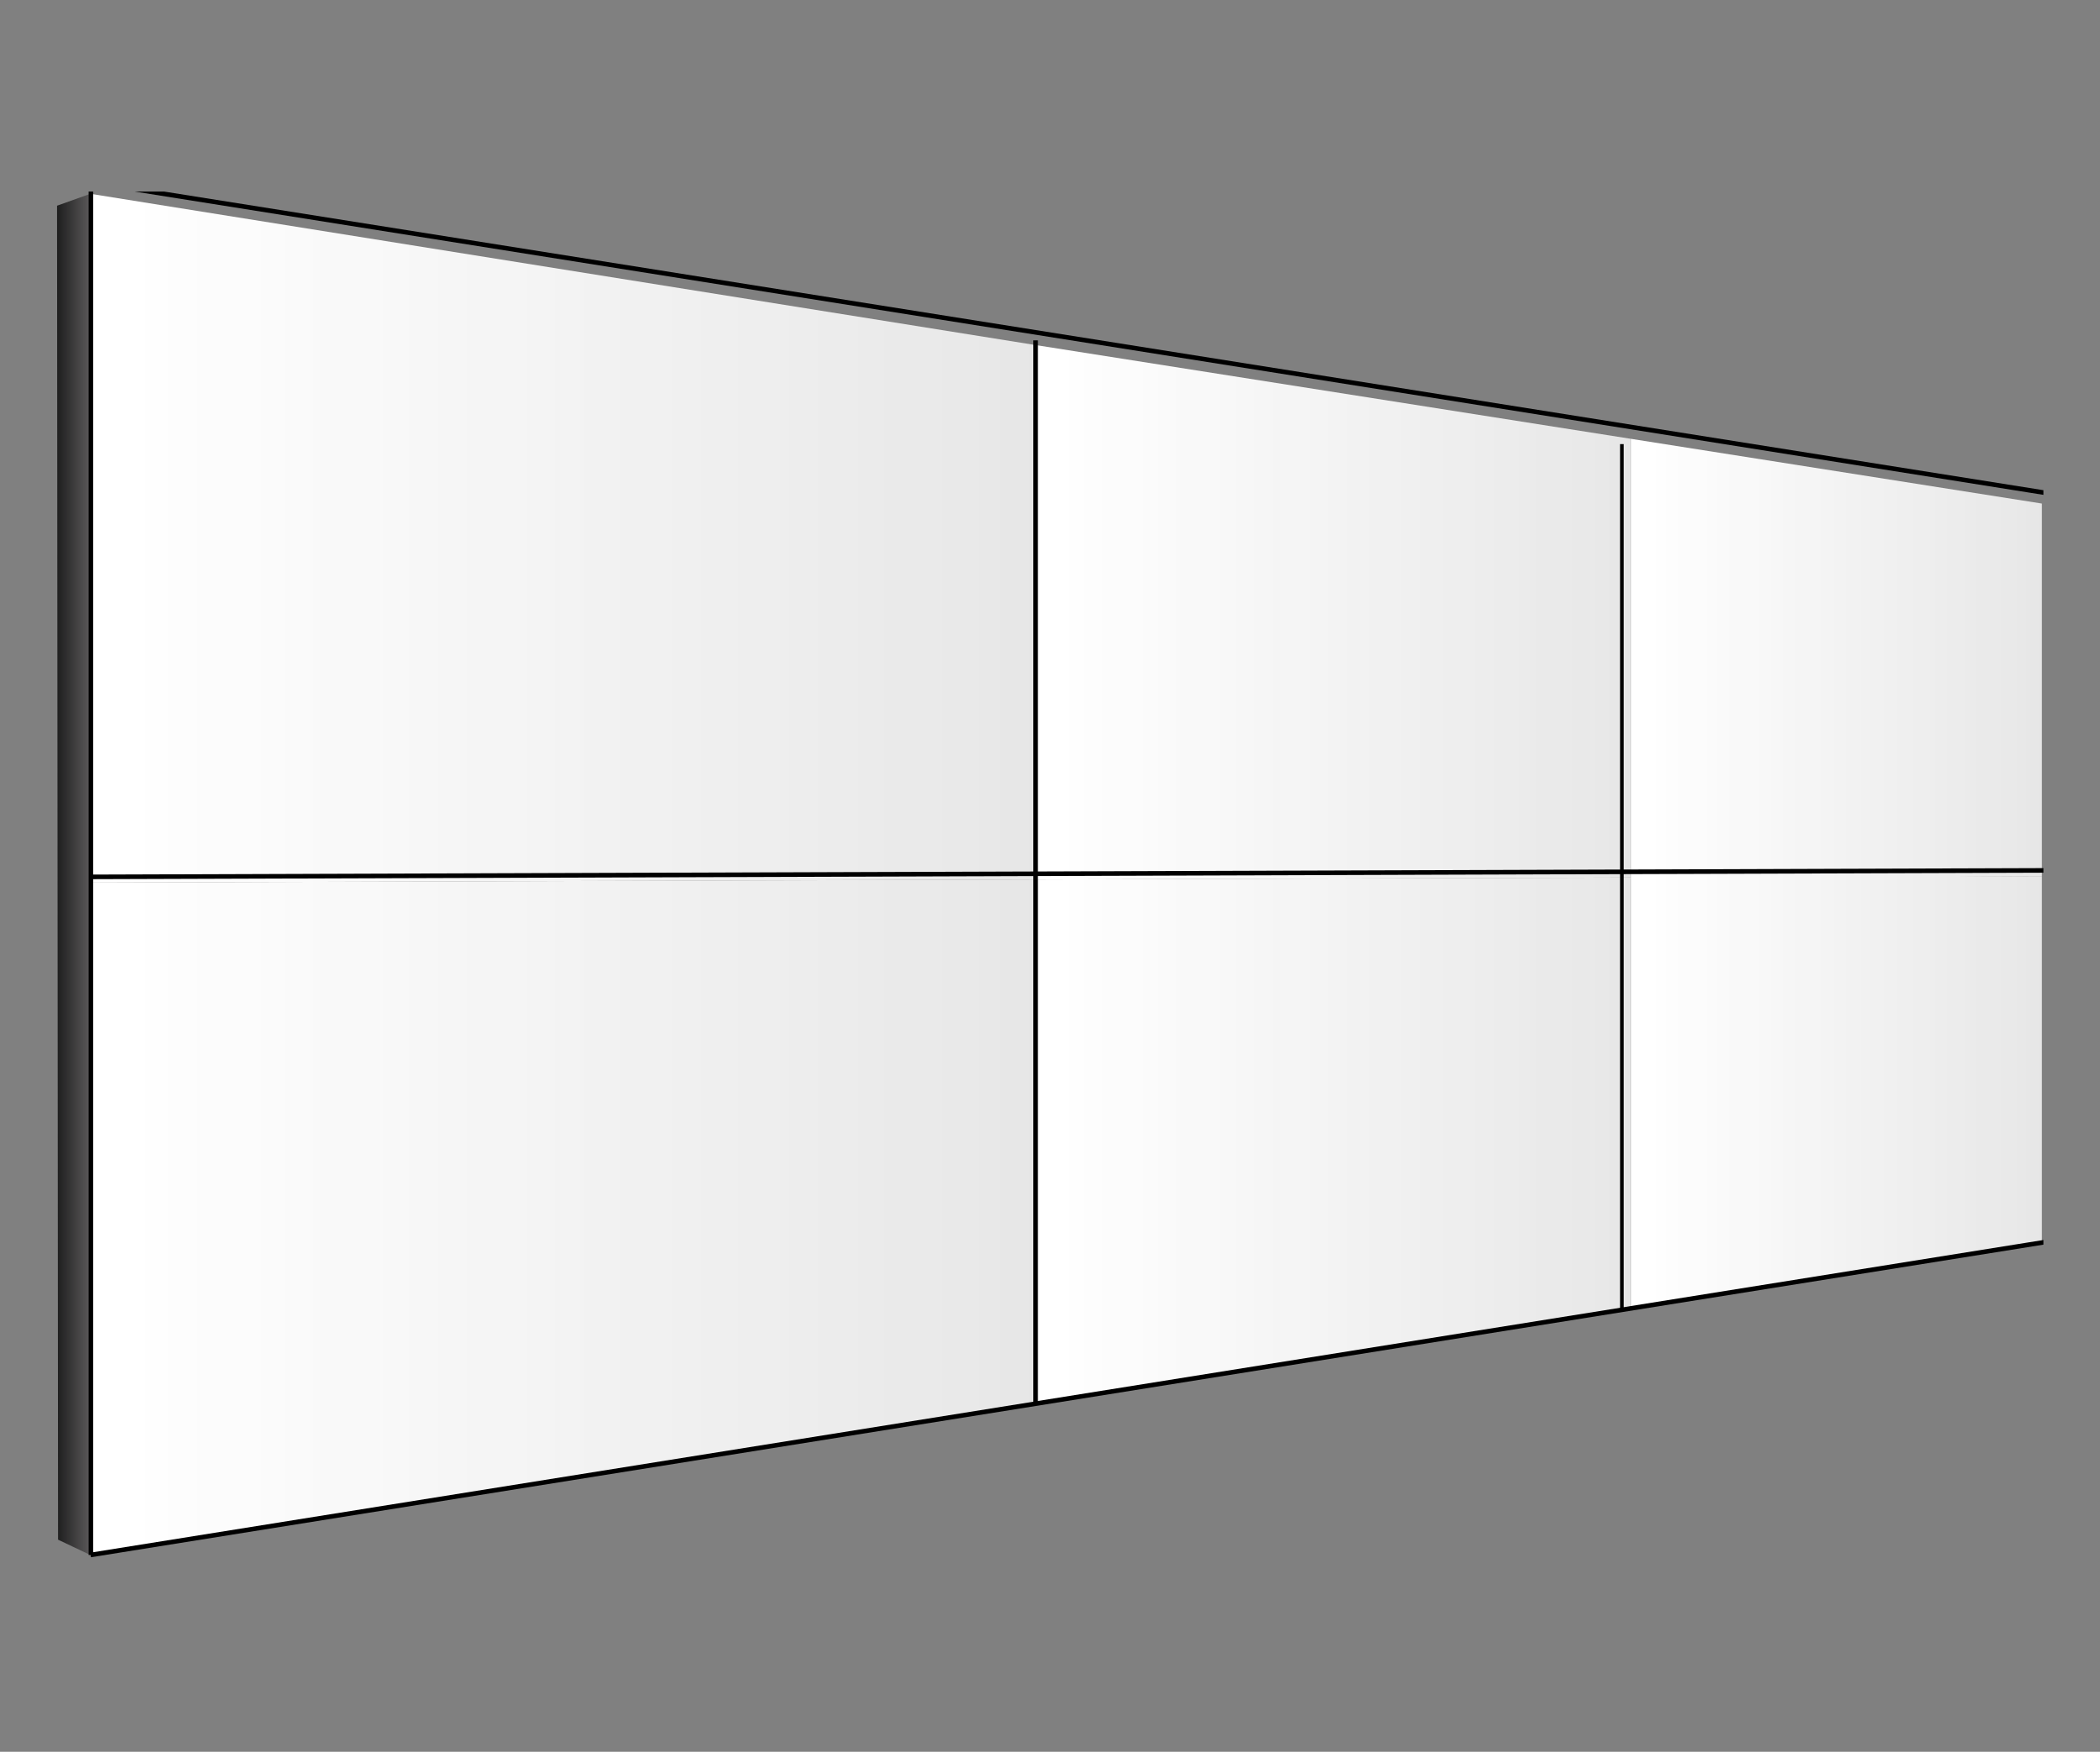 <svg xmlns="http://www.w3.org/2000/svg" xmlns:xlink="http://www.w3.org/1999/xlink" width="525" viewBox="0 0 393.75 328.5" height="438" preserveAspectRatio="xMidYMid meet"><rect x="0" y="0" width="393.75" height="328.5" fill="#808080" stroke="none"/><defs><clipPath id="2981af88b4"><path d="M 10.699 36.344 L 16.941 36.344 L 16.941 291.602 L 10.699 291.602 Z M 10.699 36.344 " clip-rule="nonzero"></path></clipPath><clipPath id="f69e90d138"><path d="M 16.941 36.344 L 10.699 38.574 L 10.887 288.727 L 16.941 291.602 Z M 16.941 36.344 " clip-rule="nonzero"></path></clipPath><clipPath id="c394abd776"><path d="M 16.941 36.344 L 10.699 38.574 L 10.887 288.727 L 16.941 291.602 L 16.941 36.344 " clip-rule="nonzero"></path></clipPath><linearGradient x1="-0" gradientTransform="matrix(6.239, 0, 0, 6.232, 10.701, 163.973)" y1="0" x2="1" gradientUnits="userSpaceOnUse" y2="0" id="9fdb32afe5"><stop stop-opacity="1" stop-color="rgb(12.199%, 12.199%, 12.199%)" offset="0"></stop><stop stop-opacity="1" stop-color="rgb(12.352%, 12.352%, 12.352%)" offset="0.031"></stop><stop stop-opacity="1" stop-color="rgb(12.701%, 12.701%, 12.701%)" offset="0.047"></stop><stop stop-opacity="1" stop-color="rgb(13.092%, 13.092%, 13.092%)" offset="0.062"></stop><stop stop-opacity="1" stop-color="rgb(13.391%, 13.391%, 13.391%)" offset="0.07"></stop><stop stop-opacity="1" stop-color="rgb(13.599%, 13.599%, 13.599%)" offset="0.078"></stop><stop stop-opacity="1" stop-color="rgb(13.898%, 13.898%, 13.898%)" offset="0.094"></stop><stop stop-opacity="1" stop-color="rgb(14.197%, 14.197%, 14.197%)" offset="0.102"></stop><stop stop-opacity="1" stop-color="rgb(14.404%, 14.404%, 14.404%)" offset="0.109"></stop><stop stop-opacity="1" stop-color="rgb(14.703%, 14.703%, 14.703%)" offset="0.125"></stop><stop stop-opacity="1" stop-color="rgb(15.094%, 15.094%, 15.094%)" offset="0.141"></stop><stop stop-opacity="1" stop-color="rgb(15.393%, 15.393%, 15.393%)" offset="0.148"></stop><stop stop-opacity="1" stop-color="rgb(15.601%, 15.601%, 15.601%)" offset="0.156"></stop><stop stop-opacity="1" stop-color="rgb(15.901%, 15.901%, 15.901%)" offset="0.172"></stop><stop stop-opacity="1" stop-color="rgb(16.292%, 16.292%, 16.292%)" offset="0.188"></stop><stop stop-opacity="1" stop-color="rgb(16.591%, 16.591%, 16.591%)" offset="0.195"></stop><stop stop-opacity="1" stop-color="rgb(16.798%, 16.797%, 16.798%)" offset="0.203"></stop><stop stop-opacity="1" stop-color="rgb(17.097%, 16.899%, 17.097%)" offset="0.219"></stop><stop stop-opacity="1" stop-color="rgb(17.371%, 17%, 17.371%)" offset="0.227"></stop><stop stop-opacity="1" stop-color="rgb(17.529%, 17.203%, 17.529%)" offset="0.234"></stop><stop stop-opacity="1" stop-color="rgb(17.804%, 17.453%, 17.804%)" offset="0.25"></stop><stop stop-opacity="1" stop-color="rgb(18.195%, 17.795%, 17.999%)" offset="0.266"></stop><stop stop-opacity="1" stop-color="rgb(18.494%, 18.094%, 18.098%)" offset="0.273"></stop><stop stop-opacity="1" stop-color="rgb(18.701%, 18.301%, 18.301%)" offset="0.281"></stop><stop stop-opacity="1" stop-color="rgb(19%, 18.6%, 18.6%)" offset="0.297"></stop><stop stop-opacity="1" stop-color="rgb(19.391%, 18.991%, 18.991%)" offset="0.312"></stop><stop stop-opacity="1" stop-color="rgb(19.69%, 19.29%, 19.29%)" offset="0.32"></stop><stop stop-opacity="1" stop-color="rgb(19.896%, 19.498%, 19.498%)" offset="0.328"></stop><stop stop-opacity="1" stop-color="rgb(20%, 19.798%, 19.798%)" offset="0.344"></stop><stop stop-opacity="1" stop-color="rgb(20.1%, 20.097%, 20.097%)" offset="0.352"></stop><stop stop-opacity="1" stop-color="rgb(20.305%, 20.305%, 20.305%)" offset="0.359"></stop><stop stop-opacity="1" stop-color="rgb(20.604%, 20.604%, 20.604%)" offset="0.375"></stop><stop stop-opacity="1" stop-color="rgb(20.995%, 20.995%, 20.995%)" offset="0.391"></stop><stop stop-opacity="1" stop-color="rgb(21.294%, 21.294%, 21.294%)" offset="0.398"></stop><stop stop-opacity="1" stop-color="rgb(21.501%, 21.498%, 21.501%)" offset="0.406"></stop><stop stop-opacity="1" stop-color="rgb(21.8%, 21.599%, 21.8%)" offset="0.422"></stop><stop stop-opacity="1" stop-color="rgb(22.191%, 21.793%, 22.191%)" offset="0.438"></stop><stop stop-opacity="1" stop-color="rgb(22.466%, 22.09%, 22.466%)" offset="0.445"></stop><stop stop-opacity="1" stop-color="rgb(22.623%, 22.298%, 22.623%)" offset="0.453"></stop><stop stop-opacity="1" stop-color="rgb(22.897%, 22.548%, 22.897%)" offset="0.469"></stop><stop stop-opacity="1" stop-color="rgb(23.196%, 22.797%, 23.196%)" offset="0.477"></stop><stop stop-opacity="1" stop-color="rgb(23.404%, 23.004%, 23.404%)" offset="0.484"></stop><stop stop-opacity="1" stop-color="rgb(23.705%, 23.303%, 23.705%)" offset="0.5"></stop><stop stop-opacity="1" stop-color="rgb(24.095%, 23.694%, 23.9%)" offset="0.516"></stop><stop stop-opacity="1" stop-color="rgb(24.394%, 23.993%, 23.999%)" offset="0.523"></stop><stop stop-opacity="1" stop-color="rgb(24.602%, 24.202%, 24.202%)" offset="0.531"></stop><stop stop-opacity="1" stop-color="rgb(24.901%, 24.501%, 24.501%)" offset="0.547"></stop><stop stop-opacity="1" stop-color="rgb(25.291%, 24.892%, 24.892%)" offset="0.562"></stop><stop stop-opacity="1" stop-color="rgb(25.591%, 25.191%, 25.191%)" offset="0.57"></stop><stop stop-opacity="1" stop-color="rgb(25.798%, 25.398%, 25.398%)" offset="0.578"></stop><stop stop-opacity="1" stop-color="rgb(26.097%, 25.697%, 25.697%)" offset="0.594"></stop><stop stop-opacity="1" stop-color="rgb(26.396%, 25.896%, 25.996%)" offset="0.602"></stop><stop stop-opacity="1" stop-color="rgb(26.605%, 25.903%, 26.204%)" offset="0.609"></stop><stop stop-opacity="1" stop-color="rgb(26.904%, 26.103%, 26.505%)" offset="0.625"></stop><stop stop-opacity="1" stop-color="rgb(27.295%, 26.494%, 26.895%)" offset="0.641"></stop><stop stop-opacity="1" stop-color="rgb(27.568%, 26.793%, 27.194%)" offset="0.648"></stop><stop stop-opacity="1" stop-color="rgb(27.727%, 27.002%, 27.4%)" offset="0.656"></stop><stop stop-opacity="1" stop-color="rgb(28.001%, 27.301%, 27.65%)" offset="0.672"></stop><stop stop-opacity="1" stop-color="rgb(28.198%, 27.643%, 27.991%)" offset="0.688"></stop><stop stop-opacity="1" stop-color="rgb(28.296%, 27.892%, 28.29%)" offset="0.695"></stop><stop stop-opacity="1" stop-color="rgb(28.497%, 28.098%, 28.497%)" offset="0.703"></stop><stop stop-opacity="1" stop-color="rgb(28.798%, 28.398%, 28.798%)" offset="0.719"></stop><stop stop-opacity="1" stop-color="rgb(29.097%, 28.697%, 29.097%)" offset="0.727"></stop><stop stop-opacity="1" stop-color="rgb(29.305%, 28.905%, 29.305%)" offset="0.734"></stop><stop stop-opacity="1" stop-color="rgb(29.604%, 29.204%, 29.604%)" offset="0.75"></stop><stop stop-opacity="1" stop-color="rgb(29.994%, 29.594%, 29.799%)" offset="0.766"></stop><stop stop-opacity="1" stop-color="rgb(30.293%, 29.893%, 29.898%)" offset="0.773"></stop><stop stop-opacity="1" stop-color="rgb(30.501%, 30.101%, 30.101%)" offset="0.781"></stop><stop stop-opacity="1" stop-color="rgb(30.801%, 30.4%, 30.4%)" offset="0.797"></stop><stop stop-opacity="1" stop-color="rgb(31.192%, 30.597%, 30.791%)" offset="0.812"></stop><stop stop-opacity="1" stop-color="rgb(31.491%, 30.696%, 31.09%)" offset="0.82"></stop><stop stop-opacity="1" stop-color="rgb(31.699%, 30.898%, 31.297%)" offset="0.828"></stop><stop stop-opacity="1" stop-color="rgb(31.998%, 31.198%, 31.598%)" offset="0.844"></stop><stop stop-opacity="1" stop-color="rgb(32.271%, 31.497%, 31.897%)" offset="0.852"></stop><stop stop-opacity="1" stop-color="rgb(32.43%, 31.705%, 32.103%)" offset="0.859"></stop><stop stop-opacity="1" stop-color="rgb(32.704%, 32.004%, 32.353%)" offset="0.875"></stop><stop stop-opacity="1" stop-color="rgb(33.095%, 32.346%, 32.695%)" offset="0.891"></stop><stop stop-opacity="1" stop-color="rgb(33.394%, 32.594%, 32.994%)" offset="0.898"></stop><stop stop-opacity="1" stop-color="rgb(33.601%, 32.802%, 33.202%)" offset="0.906"></stop><stop stop-opacity="1" stop-color="rgb(33.9%, 33.101%, 33.501%)" offset="0.922"></stop><stop stop-opacity="1" stop-color="rgb(34.291%, 33.492%, 33.891%)" offset="0.938"></stop><stop stop-opacity="1" stop-color="rgb(34.59%, 33.791%, 34.19%)" offset="0.945"></stop><stop stop-opacity="1" stop-color="rgb(34.798%, 33.998%, 34.398%)" offset="0.953"></stop><stop stop-opacity="1" stop-color="rgb(35.098%, 34.297%, 34.697%)" offset="0.969"></stop><stop stop-opacity="1" stop-color="rgb(35.397%, 34.596%, 34.996%)" offset="0.977"></stop><stop stop-opacity="1" stop-color="rgb(35.605%, 34.805%, 35.205%)" offset="0.984"></stop><stop stop-opacity="1" stop-color="rgb(35.904%, 35.104%, 35.504%)" offset="1"></stop></linearGradient><clipPath id="1357a6fac8"><path d="M 16.941 36.344 L 193.727 36.344 L 193.727 165.512 L 16.941 165.512 Z M 16.941 36.344 " clip-rule="nonzero"></path></clipPath><clipPath id="aaf3041641"><path d="M 193.727 164.926 L 16.941 165.512 L 16.941 36.344 L 193.727 64.637 Z M 193.727 164.926 " clip-rule="nonzero"></path></clipPath><clipPath id="5f02f6d838"><path d="M 193.727 164.926 L 16.941 165.512 L 16.941 36.344 L 193.727 64.637 L 193.727 164.926 " clip-rule="nonzero"></path></clipPath><linearGradient x1="-0" gradientTransform="matrix(176.787, 0, 0, 176.594, 16.94, 100.926)" y1="0" x2="1" gradientUnits="userSpaceOnUse" y2="0" id="5d26f04c6d"><stop stop-opacity="1" stop-color="rgb(100%, 100%, 100%)" offset="0"></stop><stop stop-opacity="1" stop-color="rgb(99.997%, 99.997%, 99.997%)" offset="0.031"></stop><stop stop-opacity="1" stop-color="rgb(99.8%, 99.8%, 99.8%)" offset="0.062"></stop><stop stop-opacity="1" stop-color="rgb(99.504%, 99.504%, 99.504%)" offset="0.078"></stop><stop stop-opacity="1" stop-color="rgb(99.303%, 99.303%, 99.303%)" offset="0.094"></stop><stop stop-opacity="1" stop-color="rgb(99.101%, 99.101%, 99.101%)" offset="0.109"></stop><stop stop-opacity="1" stop-color="rgb(98.9%, 98.9%, 98.9%)" offset="0.125"></stop><stop stop-opacity="1" stop-color="rgb(98.798%, 98.798%, 98.798%)" offset="0.156"></stop><stop stop-opacity="1" stop-color="rgb(98.601%, 98.601%, 98.601%)" offset="0.188"></stop><stop stop-opacity="1" stop-color="rgb(98.305%, 98.305%, 98.305%)" offset="0.203"></stop><stop stop-opacity="1" stop-color="rgb(98.103%, 98.103%, 98.103%)" offset="0.219"></stop><stop stop-opacity="1" stop-color="rgb(97.902%, 97.902%, 97.902%)" offset="0.234"></stop><stop stop-opacity="1" stop-color="rgb(97.701%, 97.701%, 97.701%)" offset="0.25"></stop><stop stop-opacity="1" stop-color="rgb(97.452%, 97.452%, 97.452%)" offset="0.312"></stop><stop stop-opacity="1" stop-color="rgb(97.203%, 97.203%, 97.203%)" offset="0.328"></stop><stop stop-opacity="1" stop-color="rgb(97.003%, 97.003%, 97.003%)" offset="0.344"></stop><stop stop-opacity="1" stop-color="rgb(96.802%, 96.802%, 96.802%)" offset="0.359"></stop><stop stop-opacity="1" stop-color="rgb(96.6%, 96.6%, 96.6%)" offset="0.375"></stop><stop stop-opacity="1" stop-color="rgb(96.399%, 96.399%, 96.399%)" offset="0.391"></stop><stop stop-opacity="1" stop-color="rgb(96.199%, 96.199%, 96.199%)" offset="0.406"></stop><stop stop-opacity="1" stop-color="rgb(96.1%, 96.1%, 96.1%)" offset="0.438"></stop><stop stop-opacity="1" stop-color="rgb(96.002%, 96.002%, 96.002%)" offset="0.453"></stop><stop stop-opacity="1" stop-color="rgb(95.804%, 95.804%, 95.804%)" offset="0.469"></stop><stop stop-opacity="1" stop-color="rgb(95.601%, 95.601%, 95.601%)" offset="0.484"></stop><stop stop-opacity="1" stop-color="rgb(95.399%, 95.399%, 95.399%)" offset="0.5"></stop><stop stop-opacity="1" stop-color="rgb(95.198%, 95.198%, 95.198%)" offset="0.516"></stop><stop stop-opacity="1" stop-color="rgb(94.997%, 94.997%, 94.997%)" offset="0.531"></stop><stop stop-opacity="1" stop-color="rgb(94.701%, 94.701%, 94.701%)" offset="0.562"></stop><stop stop-opacity="1" stop-color="rgb(94.502%, 94.502%, 94.502%)" offset="0.594"></stop><stop stop-opacity="1" stop-color="rgb(94.4%, 94.4%, 94.4%)" offset="0.609"></stop><stop stop-opacity="1" stop-color="rgb(94.2%, 94.2%, 94.2%)" offset="0.625"></stop><stop stop-opacity="1" stop-color="rgb(93.999%, 93.999%, 93.999%)" offset="0.641"></stop><stop stop-opacity="1" stop-color="rgb(93.797%, 93.797%, 93.797%)" offset="0.656"></stop><stop stop-opacity="1" stop-color="rgb(93.501%, 93.501%, 93.501%)" offset="0.688"></stop><stop stop-opacity="1" stop-color="rgb(93.303%, 93.303%, 93.303%)" offset="0.719"></stop><stop stop-opacity="1" stop-color="rgb(93.201%, 93.201%, 93.201%)" offset="0.734"></stop><stop stop-opacity="1" stop-color="rgb(92.999%, 92.999%, 92.999%)" offset="0.75"></stop><stop stop-opacity="1" stop-color="rgb(92.798%, 92.798%, 92.798%)" offset="0.766"></stop><stop stop-opacity="1" stop-color="rgb(92.596%, 92.596%, 92.596%)" offset="0.781"></stop><stop stop-opacity="1" stop-color="rgb(92.351%, 92.351%, 92.351%)" offset="0.812"></stop><stop stop-opacity="1" stop-color="rgb(92.104%, 92.104%, 92.104%)" offset="0.828"></stop><stop stop-opacity="1" stop-color="rgb(91.904%, 91.904%, 91.904%)" offset="0.844"></stop><stop stop-opacity="1" stop-color="rgb(91.801%, 91.801%, 91.801%)" offset="0.875"></stop><stop stop-opacity="1" stop-color="rgb(91.698%, 91.698%, 91.698%)" offset="0.891"></stop><stop stop-opacity="1" stop-color="rgb(91.496%, 91.496%, 91.496%)" offset="0.906"></stop><stop stop-opacity="1" stop-color="rgb(91.2%, 91.2%, 91.2%)" offset="0.938"></stop><stop stop-opacity="1" stop-color="rgb(90.904%, 90.904%, 90.904%)" offset="0.953"></stop><stop stop-opacity="1" stop-color="rgb(90.703%, 90.703%, 90.703%)" offset="0.969"></stop><stop stop-opacity="1" stop-color="rgb(90.501%, 90.501%, 90.501%)" offset="0.984"></stop><stop stop-opacity="1" stop-color="rgb(90.3%, 90.3%, 90.3%)" offset="1"></stop></linearGradient><clipPath id="851083d892"><path d="M 193.727 64.637 L 305.812 64.637 L 305.812 164.926 L 193.727 164.926 Z M 193.727 64.637 " clip-rule="nonzero"></path></clipPath><clipPath id="a02f21fa3b"><path d="M 305.812 164.559 L 193.727 164.926 L 193.727 64.637 L 305.812 82.293 Z M 305.812 164.559 " clip-rule="nonzero"></path></clipPath><clipPath id="4b406938f1"><path d="M 305.812 164.559 L 193.727 164.926 L 193.727 64.637 L 305.812 82.293 L 305.812 164.559 " clip-rule="nonzero"></path></clipPath><linearGradient x1="-0" gradientTransform="matrix(112.087, 0, 0, 111.964, 193.727, 114.782)" y1="0" x2="1" gradientUnits="userSpaceOnUse" y2="0" id="6d655d06f0"><stop stop-opacity="1" stop-color="rgb(100%, 100%, 100%)" offset="0"></stop><stop stop-opacity="1" stop-color="rgb(99.997%, 99.997%, 99.997%)" offset="0.031"></stop><stop stop-opacity="1" stop-color="rgb(99.8%, 99.8%, 99.8%)" offset="0.062"></stop><stop stop-opacity="1" stop-color="rgb(99.504%, 99.504%, 99.504%)" offset="0.078"></stop><stop stop-opacity="1" stop-color="rgb(99.303%, 99.303%, 99.303%)" offset="0.094"></stop><stop stop-opacity="1" stop-color="rgb(99.101%, 99.101%, 99.101%)" offset="0.109"></stop><stop stop-opacity="1" stop-color="rgb(98.9%, 98.9%, 98.9%)" offset="0.125"></stop><stop stop-opacity="1" stop-color="rgb(98.798%, 98.798%, 98.798%)" offset="0.156"></stop><stop stop-opacity="1" stop-color="rgb(98.601%, 98.601%, 98.601%)" offset="0.188"></stop><stop stop-opacity="1" stop-color="rgb(98.305%, 98.305%, 98.305%)" offset="0.203"></stop><stop stop-opacity="1" stop-color="rgb(98.103%, 98.103%, 98.103%)" offset="0.219"></stop><stop stop-opacity="1" stop-color="rgb(97.902%, 97.902%, 97.902%)" offset="0.234"></stop><stop stop-opacity="1" stop-color="rgb(97.701%, 97.701%, 97.701%)" offset="0.25"></stop><stop stop-opacity="1" stop-color="rgb(97.452%, 97.452%, 97.452%)" offset="0.312"></stop><stop stop-opacity="1" stop-color="rgb(97.203%, 97.203%, 97.203%)" offset="0.328"></stop><stop stop-opacity="1" stop-color="rgb(97.003%, 97.003%, 97.003%)" offset="0.344"></stop><stop stop-opacity="1" stop-color="rgb(96.802%, 96.802%, 96.802%)" offset="0.359"></stop><stop stop-opacity="1" stop-color="rgb(96.6%, 96.6%, 96.6%)" offset="0.375"></stop><stop stop-opacity="1" stop-color="rgb(96.399%, 96.399%, 96.399%)" offset="0.391"></stop><stop stop-opacity="1" stop-color="rgb(96.199%, 96.199%, 96.199%)" offset="0.406"></stop><stop stop-opacity="1" stop-color="rgb(96.1%, 96.1%, 96.1%)" offset="0.438"></stop><stop stop-opacity="1" stop-color="rgb(96.002%, 96.002%, 96.002%)" offset="0.453"></stop><stop stop-opacity="1" stop-color="rgb(95.804%, 95.804%, 95.804%)" offset="0.469"></stop><stop stop-opacity="1" stop-color="rgb(95.601%, 95.601%, 95.601%)" offset="0.484"></stop><stop stop-opacity="1" stop-color="rgb(95.399%, 95.399%, 95.399%)" offset="0.5"></stop><stop stop-opacity="1" stop-color="rgb(95.198%, 95.198%, 95.198%)" offset="0.516"></stop><stop stop-opacity="1" stop-color="rgb(94.997%, 94.997%, 94.997%)" offset="0.531"></stop><stop stop-opacity="1" stop-color="rgb(94.701%, 94.701%, 94.701%)" offset="0.562"></stop><stop stop-opacity="1" stop-color="rgb(94.502%, 94.502%, 94.502%)" offset="0.594"></stop><stop stop-opacity="1" stop-color="rgb(94.4%, 94.4%, 94.4%)" offset="0.609"></stop><stop stop-opacity="1" stop-color="rgb(94.2%, 94.2%, 94.2%)" offset="0.625"></stop><stop stop-opacity="1" stop-color="rgb(93.999%, 93.999%, 93.999%)" offset="0.641"></stop><stop stop-opacity="1" stop-color="rgb(93.797%, 93.797%, 93.797%)" offset="0.656"></stop><stop stop-opacity="1" stop-color="rgb(93.501%, 93.501%, 93.501%)" offset="0.688"></stop><stop stop-opacity="1" stop-color="rgb(93.303%, 93.303%, 93.303%)" offset="0.719"></stop><stop stop-opacity="1" stop-color="rgb(93.201%, 93.201%, 93.201%)" offset="0.734"></stop><stop stop-opacity="1" stop-color="rgb(92.999%, 92.999%, 92.999%)" offset="0.75"></stop><stop stop-opacity="1" stop-color="rgb(92.798%, 92.798%, 92.798%)" offset="0.766"></stop><stop stop-opacity="1" stop-color="rgb(92.596%, 92.596%, 92.596%)" offset="0.781"></stop><stop stop-opacity="1" stop-color="rgb(92.351%, 92.351%, 92.351%)" offset="0.812"></stop><stop stop-opacity="1" stop-color="rgb(92.104%, 92.104%, 92.104%)" offset="0.828"></stop><stop stop-opacity="1" stop-color="rgb(91.904%, 91.904%, 91.904%)" offset="0.844"></stop><stop stop-opacity="1" stop-color="rgb(91.801%, 91.801%, 91.801%)" offset="0.875"></stop><stop stop-opacity="1" stop-color="rgb(91.698%, 91.698%, 91.698%)" offset="0.891"></stop><stop stop-opacity="1" stop-color="rgb(91.496%, 91.496%, 91.496%)" offset="0.906"></stop><stop stop-opacity="1" stop-color="rgb(91.2%, 91.2%, 91.2%)" offset="0.938"></stop><stop stop-opacity="1" stop-color="rgb(90.904%, 90.904%, 90.904%)" offset="0.953"></stop><stop stop-opacity="1" stop-color="rgb(90.703%, 90.703%, 90.703%)" offset="0.969"></stop><stop stop-opacity="1" stop-color="rgb(90.501%, 90.501%, 90.501%)" offset="0.984"></stop><stop stop-opacity="1" stop-color="rgb(90.3%, 90.3%, 90.3%)" offset="1"></stop></linearGradient><clipPath id="8ac5500fa6"><path d="M 305.812 82.293 L 382.852 82.293 L 382.852 164.926 L 305.812 164.926 Z M 305.812 82.293 " clip-rule="nonzero"></path></clipPath><clipPath id="00bd54248f"><path d="M 382.852 164.301 L 305.812 164.926 L 305.812 82.293 L 382.852 94.43 Z M 382.852 164.301 " clip-rule="nonzero"></path></clipPath><clipPath id="0f3298bd8e"><path d="M 382.852 164.301 L 305.812 164.926 L 305.812 82.293 L 382.852 94.43 L 382.852 164.301 " clip-rule="nonzero"></path></clipPath><linearGradient x1="0" gradientTransform="matrix(77.036, 0, 0, 76.952, 305.814, 123.61)" y1="0" x2="1" gradientUnits="userSpaceOnUse" y2="0" id="19800ab3c1"><stop stop-opacity="1" stop-color="rgb(100%, 100%, 100%)" offset="0"></stop><stop stop-opacity="1" stop-color="rgb(99.997%, 99.997%, 99.997%)" offset="0.031"></stop><stop stop-opacity="1" stop-color="rgb(99.8%, 99.8%, 99.8%)" offset="0.062"></stop><stop stop-opacity="1" stop-color="rgb(99.504%, 99.504%, 99.504%)" offset="0.078"></stop><stop stop-opacity="1" stop-color="rgb(99.303%, 99.303%, 99.303%)" offset="0.094"></stop><stop stop-opacity="1" stop-color="rgb(99.101%, 99.101%, 99.101%)" offset="0.109"></stop><stop stop-opacity="1" stop-color="rgb(98.9%, 98.9%, 98.9%)" offset="0.125"></stop><stop stop-opacity="1" stop-color="rgb(98.798%, 98.798%, 98.798%)" offset="0.156"></stop><stop stop-opacity="1" stop-color="rgb(98.601%, 98.601%, 98.601%)" offset="0.188"></stop><stop stop-opacity="1" stop-color="rgb(98.305%, 98.305%, 98.305%)" offset="0.203"></stop><stop stop-opacity="1" stop-color="rgb(98.103%, 98.103%, 98.103%)" offset="0.219"></stop><stop stop-opacity="1" stop-color="rgb(97.902%, 97.902%, 97.902%)" offset="0.234"></stop><stop stop-opacity="1" stop-color="rgb(97.701%, 97.701%, 97.701%)" offset="0.25"></stop><stop stop-opacity="1" stop-color="rgb(97.452%, 97.452%, 97.452%)" offset="0.312"></stop><stop stop-opacity="1" stop-color="rgb(97.203%, 97.203%, 97.203%)" offset="0.328"></stop><stop stop-opacity="1" stop-color="rgb(97.003%, 97.003%, 97.003%)" offset="0.344"></stop><stop stop-opacity="1" stop-color="rgb(96.802%, 96.802%, 96.802%)" offset="0.359"></stop><stop stop-opacity="1" stop-color="rgb(96.6%, 96.6%, 96.6%)" offset="0.375"></stop><stop stop-opacity="1" stop-color="rgb(96.399%, 96.399%, 96.399%)" offset="0.391"></stop><stop stop-opacity="1" stop-color="rgb(96.199%, 96.199%, 96.199%)" offset="0.406"></stop><stop stop-opacity="1" stop-color="rgb(96.1%, 96.1%, 96.1%)" offset="0.438"></stop><stop stop-opacity="1" stop-color="rgb(96.002%, 96.002%, 96.002%)" offset="0.453"></stop><stop stop-opacity="1" stop-color="rgb(95.804%, 95.804%, 95.804%)" offset="0.469"></stop><stop stop-opacity="1" stop-color="rgb(95.601%, 95.601%, 95.601%)" offset="0.484"></stop><stop stop-opacity="1" stop-color="rgb(95.399%, 95.399%, 95.399%)" offset="0.5"></stop><stop stop-opacity="1" stop-color="rgb(95.198%, 95.198%, 95.198%)" offset="0.516"></stop><stop stop-opacity="1" stop-color="rgb(94.997%, 94.997%, 94.997%)" offset="0.531"></stop><stop stop-opacity="1" stop-color="rgb(94.701%, 94.701%, 94.701%)" offset="0.562"></stop><stop stop-opacity="1" stop-color="rgb(94.502%, 94.502%, 94.502%)" offset="0.594"></stop><stop stop-opacity="1" stop-color="rgb(94.4%, 94.4%, 94.4%)" offset="0.609"></stop><stop stop-opacity="1" stop-color="rgb(94.2%, 94.2%, 94.2%)" offset="0.625"></stop><stop stop-opacity="1" stop-color="rgb(93.999%, 93.999%, 93.999%)" offset="0.641"></stop><stop stop-opacity="1" stop-color="rgb(93.797%, 93.797%, 93.797%)" offset="0.656"></stop><stop stop-opacity="1" stop-color="rgb(93.501%, 93.501%, 93.501%)" offset="0.688"></stop><stop stop-opacity="1" stop-color="rgb(93.303%, 93.303%, 93.303%)" offset="0.719"></stop><stop stop-opacity="1" stop-color="rgb(93.201%, 93.201%, 93.201%)" offset="0.734"></stop><stop stop-opacity="1" stop-color="rgb(92.999%, 92.999%, 92.999%)" offset="0.75"></stop><stop stop-opacity="1" stop-color="rgb(92.798%, 92.798%, 92.798%)" offset="0.766"></stop><stop stop-opacity="1" stop-color="rgb(92.596%, 92.596%, 92.596%)" offset="0.781"></stop><stop stop-opacity="1" stop-color="rgb(92.351%, 92.351%, 92.351%)" offset="0.812"></stop><stop stop-opacity="1" stop-color="rgb(92.104%, 92.104%, 92.104%)" offset="0.828"></stop><stop stop-opacity="1" stop-color="rgb(91.904%, 91.904%, 91.904%)" offset="0.844"></stop><stop stop-opacity="1" stop-color="rgb(91.801%, 91.801%, 91.801%)" offset="0.875"></stop><stop stop-opacity="1" stop-color="rgb(91.698%, 91.698%, 91.698%)" offset="0.891"></stop><stop stop-opacity="1" stop-color="rgb(91.496%, 91.496%, 91.496%)" offset="0.906"></stop><stop stop-opacity="1" stop-color="rgb(91.2%, 91.2%, 91.2%)" offset="0.938"></stop><stop stop-opacity="1" stop-color="rgb(90.904%, 90.904%, 90.904%)" offset="0.953"></stop><stop stop-opacity="1" stop-color="rgb(90.703%, 90.703%, 90.703%)" offset="0.969"></stop><stop stop-opacity="1" stop-color="rgb(90.501%, 90.501%, 90.501%)" offset="0.984"></stop><stop stop-opacity="1" stop-color="rgb(90.3%, 90.3%, 90.3%)" offset="1"></stop></linearGradient><clipPath id="5b232e7052"><path d="M 305.812 164.301 L 382.852 164.301 L 382.852 245.211 L 305.812 245.211 Z M 305.812 164.301 " clip-rule="nonzero"></path></clipPath><clipPath id="35739a2b12"><path d="M 382.852 233.074 L 305.812 245.211 L 305.812 164.559 L 382.852 164.301 Z M 382.852 233.074 " clip-rule="nonzero"></path></clipPath><clipPath id="ae85a68905"><path d="M 382.852 233.074 L 305.812 245.215 L 305.812 164.559 L 382.852 164.301 L 382.852 233.074 " clip-rule="nonzero"></path></clipPath><linearGradient x1="0" gradientTransform="matrix(77.036, 0, 0, 76.952, 305.814, 204.757)" y1="0" x2="1" gradientUnits="userSpaceOnUse" y2="0" id="8b8b45ae5f"><stop stop-opacity="1" stop-color="rgb(100%, 100%, 100%)" offset="0"></stop><stop stop-opacity="1" stop-color="rgb(99.997%, 99.997%, 99.997%)" offset="0.031"></stop><stop stop-opacity="1" stop-color="rgb(99.8%, 99.8%, 99.8%)" offset="0.062"></stop><stop stop-opacity="1" stop-color="rgb(99.504%, 99.504%, 99.504%)" offset="0.078"></stop><stop stop-opacity="1" stop-color="rgb(99.303%, 99.303%, 99.303%)" offset="0.094"></stop><stop stop-opacity="1" stop-color="rgb(99.101%, 99.101%, 99.101%)" offset="0.109"></stop><stop stop-opacity="1" stop-color="rgb(98.9%, 98.9%, 98.9%)" offset="0.125"></stop><stop stop-opacity="1" stop-color="rgb(98.798%, 98.798%, 98.798%)" offset="0.156"></stop><stop stop-opacity="1" stop-color="rgb(98.601%, 98.601%, 98.601%)" offset="0.188"></stop><stop stop-opacity="1" stop-color="rgb(98.305%, 98.305%, 98.305%)" offset="0.203"></stop><stop stop-opacity="1" stop-color="rgb(98.103%, 98.103%, 98.103%)" offset="0.219"></stop><stop stop-opacity="1" stop-color="rgb(97.902%, 97.902%, 97.902%)" offset="0.234"></stop><stop stop-opacity="1" stop-color="rgb(97.701%, 97.701%, 97.701%)" offset="0.25"></stop><stop stop-opacity="1" stop-color="rgb(97.452%, 97.452%, 97.452%)" offset="0.312"></stop><stop stop-opacity="1" stop-color="rgb(97.203%, 97.203%, 97.203%)" offset="0.328"></stop><stop stop-opacity="1" stop-color="rgb(97.003%, 97.003%, 97.003%)" offset="0.344"></stop><stop stop-opacity="1" stop-color="rgb(96.802%, 96.802%, 96.802%)" offset="0.359"></stop><stop stop-opacity="1" stop-color="rgb(96.6%, 96.6%, 96.6%)" offset="0.375"></stop><stop stop-opacity="1" stop-color="rgb(96.399%, 96.399%, 96.399%)" offset="0.391"></stop><stop stop-opacity="1" stop-color="rgb(96.199%, 96.199%, 96.199%)" offset="0.406"></stop><stop stop-opacity="1" stop-color="rgb(96.1%, 96.1%, 96.1%)" offset="0.438"></stop><stop stop-opacity="1" stop-color="rgb(96.002%, 96.002%, 96.002%)" offset="0.453"></stop><stop stop-opacity="1" stop-color="rgb(95.804%, 95.804%, 95.804%)" offset="0.469"></stop><stop stop-opacity="1" stop-color="rgb(95.601%, 95.601%, 95.601%)" offset="0.484"></stop><stop stop-opacity="1" stop-color="rgb(95.399%, 95.399%, 95.399%)" offset="0.5"></stop><stop stop-opacity="1" stop-color="rgb(95.198%, 95.198%, 95.198%)" offset="0.516"></stop><stop stop-opacity="1" stop-color="rgb(94.997%, 94.997%, 94.997%)" offset="0.531"></stop><stop stop-opacity="1" stop-color="rgb(94.701%, 94.701%, 94.701%)" offset="0.562"></stop><stop stop-opacity="1" stop-color="rgb(94.502%, 94.502%, 94.502%)" offset="0.594"></stop><stop stop-opacity="1" stop-color="rgb(94.4%, 94.4%, 94.4%)" offset="0.609"></stop><stop stop-opacity="1" stop-color="rgb(94.2%, 94.2%, 94.2%)" offset="0.625"></stop><stop stop-opacity="1" stop-color="rgb(93.999%, 93.999%, 93.999%)" offset="0.641"></stop><stop stop-opacity="1" stop-color="rgb(93.797%, 93.797%, 93.797%)" offset="0.656"></stop><stop stop-opacity="1" stop-color="rgb(93.501%, 93.501%, 93.501%)" offset="0.688"></stop><stop stop-opacity="1" stop-color="rgb(93.303%, 93.303%, 93.303%)" offset="0.719"></stop><stop stop-opacity="1" stop-color="rgb(93.201%, 93.201%, 93.201%)" offset="0.734"></stop><stop stop-opacity="1" stop-color="rgb(92.999%, 92.999%, 92.999%)" offset="0.75"></stop><stop stop-opacity="1" stop-color="rgb(92.798%, 92.798%, 92.798%)" offset="0.766"></stop><stop stop-opacity="1" stop-color="rgb(92.596%, 92.596%, 92.596%)" offset="0.781"></stop><stop stop-opacity="1" stop-color="rgb(92.351%, 92.351%, 92.351%)" offset="0.812"></stop><stop stop-opacity="1" stop-color="rgb(92.104%, 92.104%, 92.104%)" offset="0.828"></stop><stop stop-opacity="1" stop-color="rgb(91.904%, 91.904%, 91.904%)" offset="0.844"></stop><stop stop-opacity="1" stop-color="rgb(91.801%, 91.801%, 91.801%)" offset="0.875"></stop><stop stop-opacity="1" stop-color="rgb(91.698%, 91.698%, 91.698%)" offset="0.891"></stop><stop stop-opacity="1" stop-color="rgb(91.496%, 91.496%, 91.496%)" offset="0.906"></stop><stop stop-opacity="1" stop-color="rgb(91.2%, 91.2%, 91.2%)" offset="0.938"></stop><stop stop-opacity="1" stop-color="rgb(90.904%, 90.904%, 90.904%)" offset="0.953"></stop><stop stop-opacity="1" stop-color="rgb(90.703%, 90.703%, 90.703%)" offset="0.969"></stop><stop stop-opacity="1" stop-color="rgb(90.501%, 90.501%, 90.501%)" offset="0.984"></stop><stop stop-opacity="1" stop-color="rgb(90.3%, 90.3%, 90.3%)" offset="1"></stop></linearGradient><clipPath id="41d84279b1"><path d="M 193.727 164.559 L 305.812 164.559 L 305.812 263.309 L 193.727 263.309 Z M 193.727 164.559 " clip-rule="nonzero"></path></clipPath><clipPath id="0ae9e970be"><path d="M 305.812 245.211 L 193.727 263.309 L 193.727 164.926 L 305.812 164.559 Z M 305.812 245.211 " clip-rule="nonzero"></path></clipPath><clipPath id="93d0ef93a4"><path d="M 305.812 245.211 L 193.727 263.309 L 193.727 164.926 L 305.812 164.559 L 305.812 245.211 " clip-rule="nonzero"></path></clipPath><linearGradient x1="-0" gradientTransform="matrix(112.087, 0, 0, 111.964, 193.727, 213.933)" y1="0" x2="1" gradientUnits="userSpaceOnUse" y2="0" id="94aceb302a"><stop stop-opacity="1" stop-color="rgb(100%, 100%, 100%)" offset="0"></stop><stop stop-opacity="1" stop-color="rgb(99.997%, 99.997%, 99.997%)" offset="0.031"></stop><stop stop-opacity="1" stop-color="rgb(99.8%, 99.8%, 99.8%)" offset="0.062"></stop><stop stop-opacity="1" stop-color="rgb(99.504%, 99.504%, 99.504%)" offset="0.078"></stop><stop stop-opacity="1" stop-color="rgb(99.303%, 99.303%, 99.303%)" offset="0.094"></stop><stop stop-opacity="1" stop-color="rgb(99.101%, 99.101%, 99.101%)" offset="0.109"></stop><stop stop-opacity="1" stop-color="rgb(98.9%, 98.9%, 98.9%)" offset="0.125"></stop><stop stop-opacity="1" stop-color="rgb(98.798%, 98.798%, 98.798%)" offset="0.156"></stop><stop stop-opacity="1" stop-color="rgb(98.601%, 98.601%, 98.601%)" offset="0.188"></stop><stop stop-opacity="1" stop-color="rgb(98.305%, 98.305%, 98.305%)" offset="0.203"></stop><stop stop-opacity="1" stop-color="rgb(98.103%, 98.103%, 98.103%)" offset="0.219"></stop><stop stop-opacity="1" stop-color="rgb(97.902%, 97.902%, 97.902%)" offset="0.234"></stop><stop stop-opacity="1" stop-color="rgb(97.701%, 97.701%, 97.701%)" offset="0.25"></stop><stop stop-opacity="1" stop-color="rgb(97.452%, 97.452%, 97.452%)" offset="0.312"></stop><stop stop-opacity="1" stop-color="rgb(97.203%, 97.203%, 97.203%)" offset="0.328"></stop><stop stop-opacity="1" stop-color="rgb(97.003%, 97.003%, 97.003%)" offset="0.344"></stop><stop stop-opacity="1" stop-color="rgb(96.802%, 96.802%, 96.802%)" offset="0.359"></stop><stop stop-opacity="1" stop-color="rgb(96.6%, 96.6%, 96.6%)" offset="0.375"></stop><stop stop-opacity="1" stop-color="rgb(96.399%, 96.399%, 96.399%)" offset="0.391"></stop><stop stop-opacity="1" stop-color="rgb(96.199%, 96.199%, 96.199%)" offset="0.406"></stop><stop stop-opacity="1" stop-color="rgb(96.1%, 96.1%, 96.1%)" offset="0.438"></stop><stop stop-opacity="1" stop-color="rgb(96.002%, 96.002%, 96.002%)" offset="0.453"></stop><stop stop-opacity="1" stop-color="rgb(95.804%, 95.804%, 95.804%)" offset="0.469"></stop><stop stop-opacity="1" stop-color="rgb(95.601%, 95.601%, 95.601%)" offset="0.484"></stop><stop stop-opacity="1" stop-color="rgb(95.399%, 95.399%, 95.399%)" offset="0.5"></stop><stop stop-opacity="1" stop-color="rgb(95.198%, 95.198%, 95.198%)" offset="0.516"></stop><stop stop-opacity="1" stop-color="rgb(94.997%, 94.997%, 94.997%)" offset="0.531"></stop><stop stop-opacity="1" stop-color="rgb(94.701%, 94.701%, 94.701%)" offset="0.562"></stop><stop stop-opacity="1" stop-color="rgb(94.502%, 94.502%, 94.502%)" offset="0.594"></stop><stop stop-opacity="1" stop-color="rgb(94.4%, 94.4%, 94.4%)" offset="0.609"></stop><stop stop-opacity="1" stop-color="rgb(94.2%, 94.2%, 94.2%)" offset="0.625"></stop><stop stop-opacity="1" stop-color="rgb(93.999%, 93.999%, 93.999%)" offset="0.641"></stop><stop stop-opacity="1" stop-color="rgb(93.797%, 93.797%, 93.797%)" offset="0.656"></stop><stop stop-opacity="1" stop-color="rgb(93.501%, 93.501%, 93.501%)" offset="0.688"></stop><stop stop-opacity="1" stop-color="rgb(93.303%, 93.303%, 93.303%)" offset="0.719"></stop><stop stop-opacity="1" stop-color="rgb(93.201%, 93.201%, 93.201%)" offset="0.734"></stop><stop stop-opacity="1" stop-color="rgb(92.999%, 92.999%, 92.999%)" offset="0.75"></stop><stop stop-opacity="1" stop-color="rgb(92.798%, 92.798%, 92.798%)" offset="0.766"></stop><stop stop-opacity="1" stop-color="rgb(92.596%, 92.596%, 92.596%)" offset="0.781"></stop><stop stop-opacity="1" stop-color="rgb(92.351%, 92.351%, 92.351%)" offset="0.812"></stop><stop stop-opacity="1" stop-color="rgb(92.104%, 92.104%, 92.104%)" offset="0.828"></stop><stop stop-opacity="1" stop-color="rgb(91.904%, 91.904%, 91.904%)" offset="0.844"></stop><stop stop-opacity="1" stop-color="rgb(91.801%, 91.801%, 91.801%)" offset="0.875"></stop><stop stop-opacity="1" stop-color="rgb(91.698%, 91.698%, 91.698%)" offset="0.891"></stop><stop stop-opacity="1" stop-color="rgb(91.496%, 91.496%, 91.496%)" offset="0.906"></stop><stop stop-opacity="1" stop-color="rgb(91.2%, 91.2%, 91.2%)" offset="0.938"></stop><stop stop-opacity="1" stop-color="rgb(90.904%, 90.904%, 90.904%)" offset="0.953"></stop><stop stop-opacity="1" stop-color="rgb(90.703%, 90.703%, 90.703%)" offset="0.969"></stop><stop stop-opacity="1" stop-color="rgb(90.501%, 90.501%, 90.501%)" offset="0.984"></stop><stop stop-opacity="1" stop-color="rgb(90.3%, 90.3%, 90.3%)" offset="1"></stop></linearGradient><clipPath id="fbef38c72e"><path d="M 16.941 164.926 L 193.727 164.926 L 193.727 291.414 L 16.941 291.414 Z M 16.941 164.926 " clip-rule="nonzero"></path></clipPath><clipPath id="5e36f9c2b0"><path d="M 193.727 263.309 L 16.941 291.414 L 16.941 165.512 L 193.727 164.926 Z M 193.727 263.309 " clip-rule="nonzero"></path></clipPath><clipPath id="5e61b05a16"><path d="M 193.727 263.309 L 16.941 291.414 L 16.941 165.512 L 193.727 164.926 L 193.727 263.309 " clip-rule="nonzero"></path></clipPath><linearGradient x1="-0" gradientTransform="matrix(176.787, 0, 0, 176.594, 16.94, 228.17)" y1="0" x2="1" gradientUnits="userSpaceOnUse" y2="0" id="cce7973157"><stop stop-opacity="1" stop-color="rgb(100%, 100%, 100%)" offset="0"></stop><stop stop-opacity="1" stop-color="rgb(99.997%, 99.997%, 99.997%)" offset="0.031"></stop><stop stop-opacity="1" stop-color="rgb(99.8%, 99.8%, 99.8%)" offset="0.062"></stop><stop stop-opacity="1" stop-color="rgb(99.504%, 99.504%, 99.504%)" offset="0.078"></stop><stop stop-opacity="1" stop-color="rgb(99.303%, 99.303%, 99.303%)" offset="0.094"></stop><stop stop-opacity="1" stop-color="rgb(99.101%, 99.101%, 99.101%)" offset="0.109"></stop><stop stop-opacity="1" stop-color="rgb(98.9%, 98.9%, 98.9%)" offset="0.125"></stop><stop stop-opacity="1" stop-color="rgb(98.798%, 98.798%, 98.798%)" offset="0.156"></stop><stop stop-opacity="1" stop-color="rgb(98.601%, 98.601%, 98.601%)" offset="0.188"></stop><stop stop-opacity="1" stop-color="rgb(98.305%, 98.305%, 98.305%)" offset="0.203"></stop><stop stop-opacity="1" stop-color="rgb(98.103%, 98.103%, 98.103%)" offset="0.219"></stop><stop stop-opacity="1" stop-color="rgb(97.902%, 97.902%, 97.902%)" offset="0.234"></stop><stop stop-opacity="1" stop-color="rgb(97.701%, 97.701%, 97.701%)" offset="0.25"></stop><stop stop-opacity="1" stop-color="rgb(97.452%, 97.452%, 97.452%)" offset="0.312"></stop><stop stop-opacity="1" stop-color="rgb(97.203%, 97.203%, 97.203%)" offset="0.328"></stop><stop stop-opacity="1" stop-color="rgb(97.003%, 97.003%, 97.003%)" offset="0.344"></stop><stop stop-opacity="1" stop-color="rgb(96.802%, 96.802%, 96.802%)" offset="0.359"></stop><stop stop-opacity="1" stop-color="rgb(96.6%, 96.6%, 96.6%)" offset="0.375"></stop><stop stop-opacity="1" stop-color="rgb(96.399%, 96.399%, 96.399%)" offset="0.391"></stop><stop stop-opacity="1" stop-color="rgb(96.199%, 96.199%, 96.199%)" offset="0.406"></stop><stop stop-opacity="1" stop-color="rgb(96.1%, 96.1%, 96.1%)" offset="0.438"></stop><stop stop-opacity="1" stop-color="rgb(96.002%, 96.002%, 96.002%)" offset="0.453"></stop><stop stop-opacity="1" stop-color="rgb(95.804%, 95.804%, 95.804%)" offset="0.469"></stop><stop stop-opacity="1" stop-color="rgb(95.601%, 95.601%, 95.601%)" offset="0.484"></stop><stop stop-opacity="1" stop-color="rgb(95.399%, 95.399%, 95.399%)" offset="0.5"></stop><stop stop-opacity="1" stop-color="rgb(95.198%, 95.198%, 95.198%)" offset="0.516"></stop><stop stop-opacity="1" stop-color="rgb(94.997%, 94.997%, 94.997%)" offset="0.531"></stop><stop stop-opacity="1" stop-color="rgb(94.701%, 94.701%, 94.701%)" offset="0.562"></stop><stop stop-opacity="1" stop-color="rgb(94.502%, 94.502%, 94.502%)" offset="0.594"></stop><stop stop-opacity="1" stop-color="rgb(94.4%, 94.4%, 94.4%)" offset="0.609"></stop><stop stop-opacity="1" stop-color="rgb(94.2%, 94.2%, 94.2%)" offset="0.625"></stop><stop stop-opacity="1" stop-color="rgb(93.999%, 93.999%, 93.999%)" offset="0.641"></stop><stop stop-opacity="1" stop-color="rgb(93.797%, 93.797%, 93.797%)" offset="0.656"></stop><stop stop-opacity="1" stop-color="rgb(93.501%, 93.501%, 93.501%)" offset="0.688"></stop><stop stop-opacity="1" stop-color="rgb(93.303%, 93.303%, 93.303%)" offset="0.719"></stop><stop stop-opacity="1" stop-color="rgb(93.201%, 93.201%, 93.201%)" offset="0.734"></stop><stop stop-opacity="1" stop-color="rgb(92.999%, 92.999%, 92.999%)" offset="0.75"></stop><stop stop-opacity="1" stop-color="rgb(92.798%, 92.798%, 92.798%)" offset="0.766"></stop><stop stop-opacity="1" stop-color="rgb(92.596%, 92.596%, 92.596%)" offset="0.781"></stop><stop stop-opacity="1" stop-color="rgb(92.351%, 92.351%, 92.351%)" offset="0.812"></stop><stop stop-opacity="1" stop-color="rgb(92.104%, 92.104%, 92.104%)" offset="0.828"></stop><stop stop-opacity="1" stop-color="rgb(91.904%, 91.904%, 91.904%)" offset="0.844"></stop><stop stop-opacity="1" stop-color="rgb(91.801%, 91.801%, 91.801%)" offset="0.875"></stop><stop stop-opacity="1" stop-color="rgb(91.698%, 91.698%, 91.698%)" offset="0.891"></stop><stop stop-opacity="1" stop-color="rgb(91.496%, 91.496%, 91.496%)" offset="0.906"></stop><stop stop-opacity="1" stop-color="rgb(91.2%, 91.2%, 91.2%)" offset="0.938"></stop><stop stop-opacity="1" stop-color="rgb(90.904%, 90.904%, 90.904%)" offset="0.953"></stop><stop stop-opacity="1" stop-color="rgb(90.703%, 90.703%, 90.703%)" offset="0.969"></stop><stop stop-opacity="1" stop-color="rgb(90.501%, 90.501%, 90.501%)" offset="0.984"></stop><stop stop-opacity="1" stop-color="rgb(90.3%, 90.3%, 90.3%)" offset="1"></stop></linearGradient><clipPath id="bcdccaeda2"><path d="M 10.699 152.18 L 383.137 152.18 L 383.137 177.676 L 10.699 177.676 Z M 10.699 152.18 " clip-rule="nonzero"></path></clipPath><clipPath id="c7884ce9c2"><path d="M 16.512 35.918 L 17.465 35.918 L 17.465 292.027 L 16.512 292.027 Z M 16.512 35.918 " clip-rule="nonzero"></path></clipPath><clipPath id="6e35cbea26"><path d="M 382.523 94.145 L 383.137 94.145 L 383.137 233.426 L 382.523 233.426 Z M 382.523 94.145 " clip-rule="nonzero"></path></clipPath><clipPath id="8df7ea5546"><path d="M 10.699 35.918 L 383.137 35.918 L 383.137 106.605 L 10.699 106.605 Z M 10.699 35.918 " clip-rule="nonzero"></path></clipPath><clipPath id="8a9445ae21"><path d="M 10.699 220.961 L 383.137 220.961 L 383.137 292.027 L 10.699 292.027 Z M 10.699 220.961 " clip-rule="nonzero"></path></clipPath></defs><g clip-path="url(#2981af88b4)"><g clip-path="url(#f69e90d138)"><g clip-path="url(#c394abd776)"><path fill="url(#9fdb32afe5)" d="M 10.699 36.344 L 10.699 291.602 L 16.941 291.602 L 16.941 36.344 Z M 10.699 36.344 " fill-rule="nonzero"></path></g></g></g><g clip-path="url(#1357a6fac8)"><g clip-path="url(#aaf3041641)"><g clip-path="url(#5f02f6d838)"><path fill="url(#5d26f04c6d)" d="M 16.941 36.344 L 16.941 165.512 L 193.727 165.512 L 193.727 36.344 Z M 16.941 36.344 " fill-rule="nonzero"></path></g></g></g><g clip-path="url(#851083d892)"><g clip-path="url(#a02f21fa3b)"><g clip-path="url(#4b406938f1)"><path fill="url(#6d655d06f0)" d="M 193.727 64.637 L 193.727 164.926 L 305.812 164.926 L 305.812 64.637 Z M 193.727 64.637 " fill-rule="nonzero"></path></g></g></g><g clip-path="url(#8ac5500fa6)"><g clip-path="url(#00bd54248f)"><g clip-path="url(#0f3298bd8e)"><path fill="url(#19800ab3c1)" d="M 305.812 82.293 L 305.812 164.926 L 382.852 164.926 L 382.852 82.293 Z M 305.812 82.293 " fill-rule="nonzero"></path></g></g></g><g clip-path="url(#5b232e7052)"><g clip-path="url(#35739a2b12)"><g clip-path="url(#ae85a68905)"><path fill="url(#8b8b45ae5f)" d="M 305.812 164.301 L 305.812 245.211 L 382.852 245.211 L 382.852 164.301 Z M 305.812 164.301 " fill-rule="nonzero"></path></g></g></g><g clip-path="url(#41d84279b1)"><g clip-path="url(#0ae9e970be)"><g clip-path="url(#93d0ef93a4)"><path fill="url(#94aceb302a)" d="M 193.727 164.559 L 193.727 263.309 L 305.812 263.309 L 305.812 164.559 Z M 193.727 164.559 " fill-rule="nonzero"></path></g></g></g><g clip-path="url(#fbef38c72e)"><g clip-path="url(#5e36f9c2b0)"><g clip-path="url(#5e61b05a16)"><path fill="url(#cce7973157)" d="M 16.941 164.926 L 16.941 291.414 L 193.727 291.414 L 193.727 164.926 Z M 16.941 164.926 " fill-rule="nonzero"></path></g></g></g><path stroke-linecap="butt" transform="matrix(0.014, 0, 0, -0.014, 10.701, 292.026)" fill="none" stroke-linejoin="miter" d="M 13105.481 16300.028 L 13105.481 2058.608 " stroke="#000000" stroke-width="61.378" stroke-opacity="1" stroke-miterlimit="10"></path><path stroke-linecap="butt" transform="matrix(0.018, 0, 0, -0.018, 10.701, 292.026)" fill="none" stroke-linejoin="miter" d="M 16300.049 11596.888 L 16300.049 2588.532 " stroke="#000000" stroke-width="36.823" stroke-opacity="1" stroke-miterlimit="10"></path><g clip-path="url(#bcdccaeda2)"><path stroke-linecap="butt" transform="matrix(0.023, 0, 0, -0.023, 10.701, 292.026)" fill="none" stroke-linejoin="miter" d="M 273.322 5547.332 L 16300.008 5600.429 " stroke="#000000" stroke-width="37.544" stroke-opacity="1" stroke-miterlimit="10"></path></g><g clip-path="url(#c7884ce9c2)"><path stroke-linecap="butt" transform="matrix(0.016, 0, 0, -0.016, 10.701, 292.026)" fill="none" stroke-linejoin="miter" d="M 397.385 16300.008 L 397.385 27.071 " stroke="#000000" stroke-width="54.586" stroke-opacity="1" stroke-miterlimit="10"></path></g><g clip-path="url(#6e35cbea26)"><path stroke-linecap="butt" transform="matrix(0.023, 0, 0, -0.023, 10.701, 292.026)" fill="none" stroke-linejoin="miter" d="M 16300.008 8664.095 L 16300.008 2584.892 " stroke="#000000" stroke-width="25.029" stroke-opacity="1" stroke-miterlimit="10"></path></g><g clip-path="url(#8df7ea5546)"><path stroke-linecap="butt" transform="matrix(0.023, 0, 0, -0.023, 10.701, 292.026)" fill="none" stroke-linejoin="miter" d="M 273.322 11211.184 L 16300.008 8664.095 " stroke="#000000" stroke-width="37.544" stroke-opacity="1" stroke-miterlimit="10"></path></g><g clip-path="url(#8a9445ae21)"><path stroke-linecap="butt" transform="matrix(0.023, 0, 0, -0.023, 10.701, 292.026)" fill="none" stroke-linejoin="miter" d="M 273.322 18.619 L 16300.008 2584.892 " stroke="#000000" stroke-width="37.544" stroke-opacity="1" stroke-miterlimit="10"></path></g></svg>